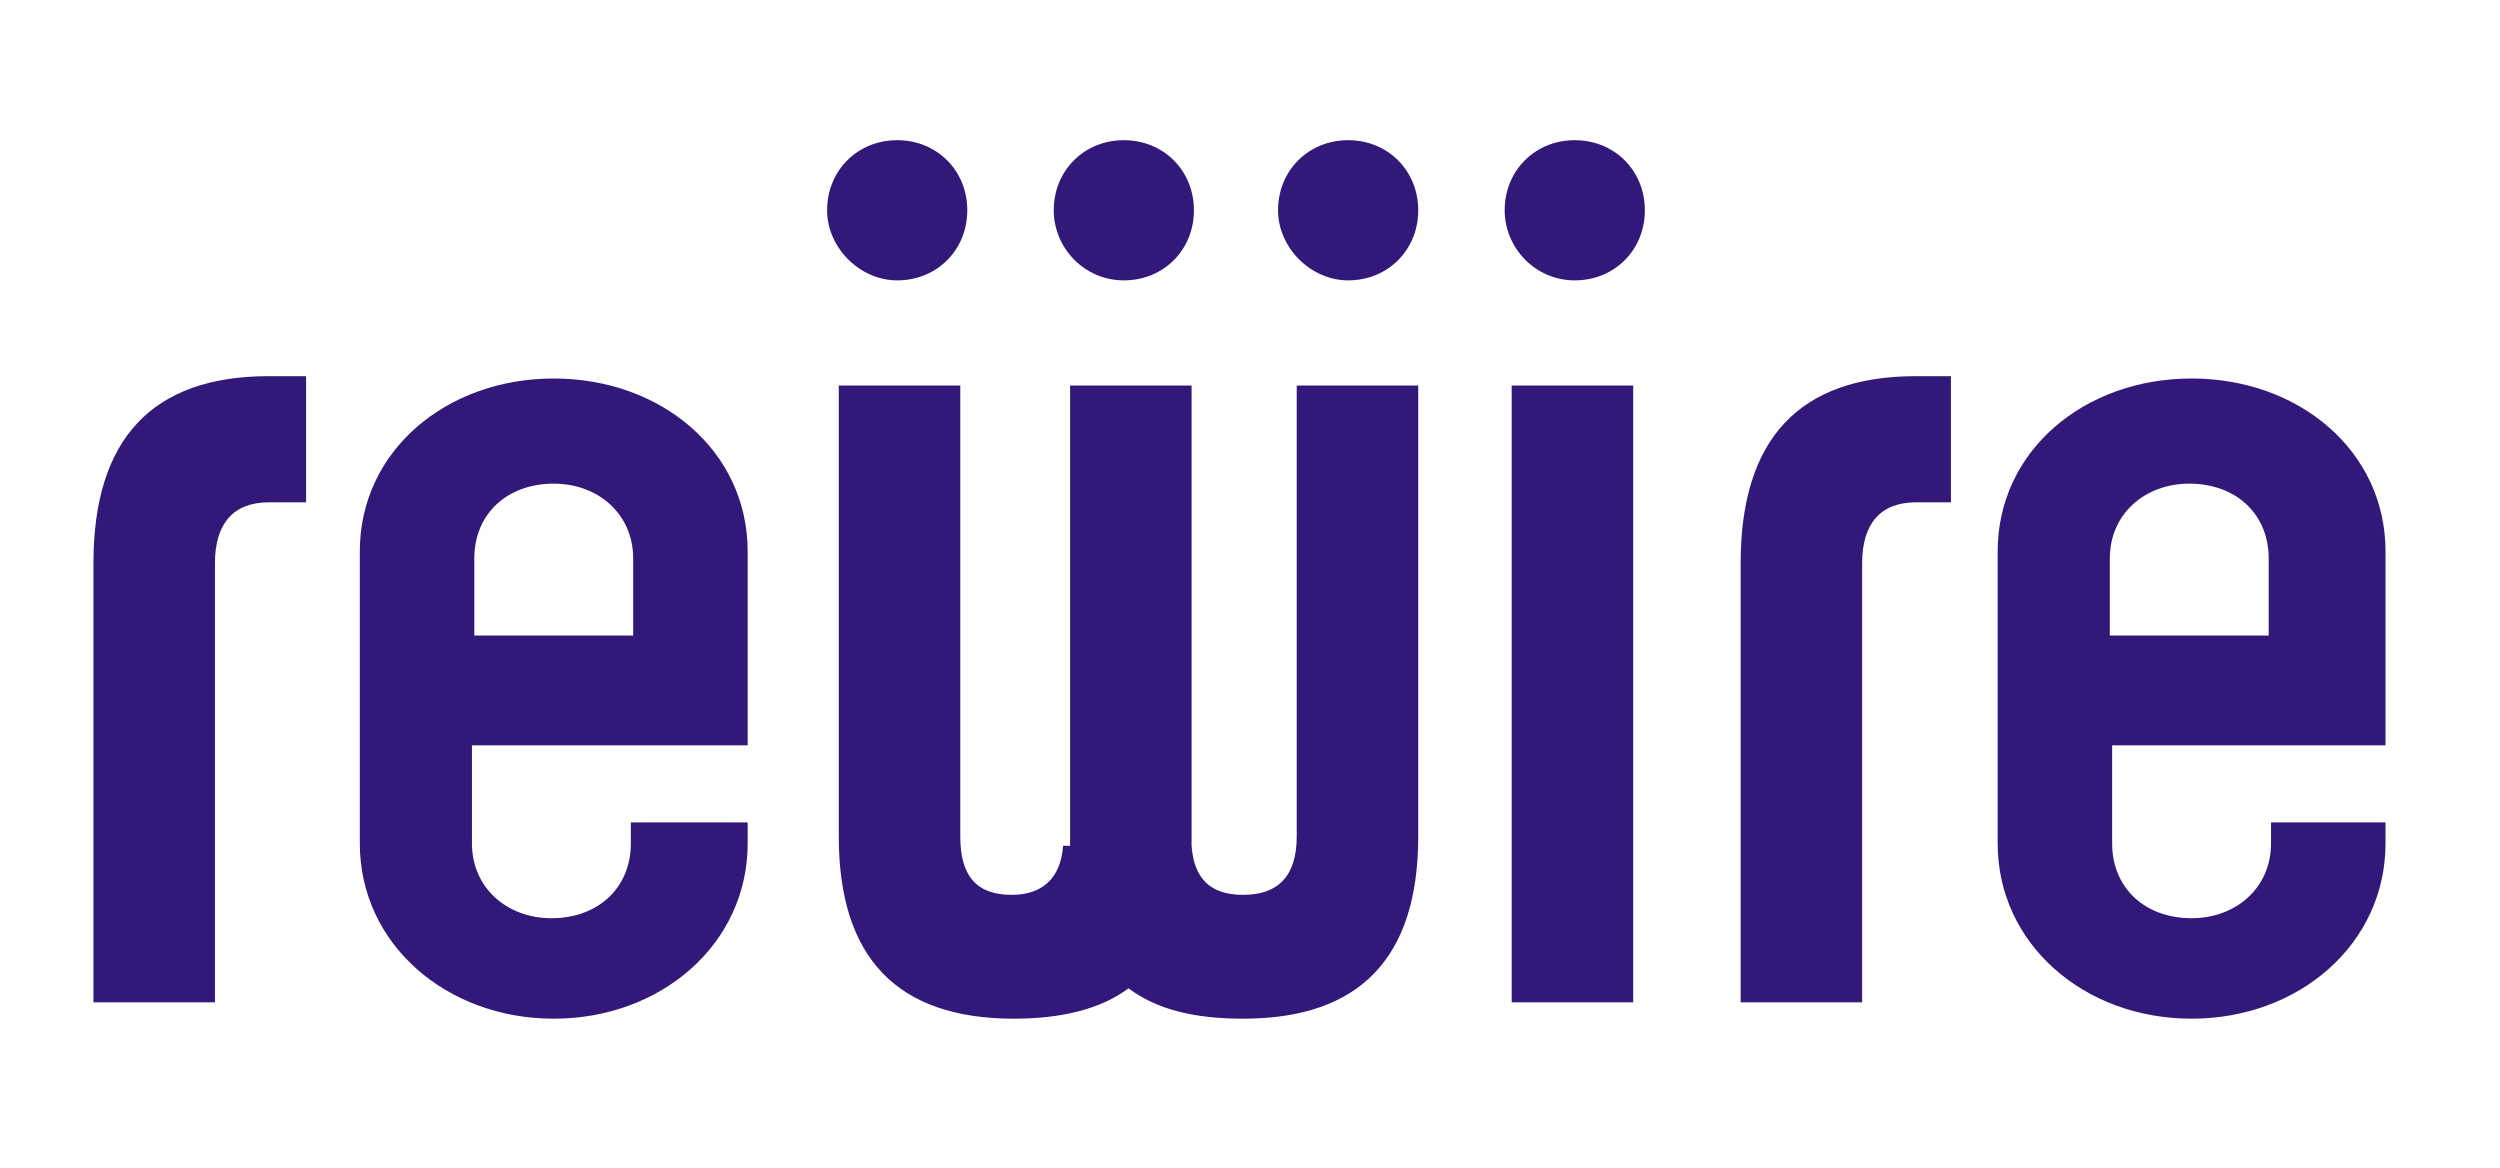 <svg width="107" height="50" viewBox="0 0 107 50" fill="none" xmlns="http://www.w3.org/2000/svg">
<path fill-rule="evenodd" clip-rule="evenodd" d="M48.1 12C49.8 12 51.1 10.7 51.1 9C51.1 7.3 49.8 6 48.1 6C46.4 6 45.1 7.3 45.1 9C45.1 10.6 46.4 12 48.1 12ZM35.4 9C35.4 7.3 36.7 6 38.4 6C40.1 6 41.4 7.3 41.4 9C41.4 10.7 40.1 12 38.4 12C36.8 12 35.4 10.6 35.4 9ZM57.7 12C59.4 12 60.7 10.7 60.7 9C60.7 7.3 59.4 6 57.7 6C56 6 54.7 7.3 54.7 9C54.7 10.6 56.1 12 57.7 12ZM64.4 9C64.4 7.3 65.7 6 67.4 6C69.1 6 70.4 7.3 70.4 9C70.4 10.7 69.1 12 67.4 12C65.7 12 64.4 10.6 64.4 9ZM45.5 36.2C45.4 37.6 44.6 38.3 43.3 38.3C41.8 38.3 41.1 37.5 41.1 35.8V16.5H35.9V35.8C35.9 41 38.4 43.6 43.4 43.6C45.4 43.6 47.1 43.2 48.3 42.3C49.5 43.2 51.1 43.6 53.2 43.6C58.2 43.6 60.7 41 60.7 35.8V16.5H55.5V35.8C55.5 37.5 54.7 38.3 53.2 38.3C51.8 38.3 51.1 37.6 51 36.2V16.5H45.8V36.2H45.5ZM64.7 42.9H69.9V16.5H64.7V42.9ZM27 35.2V36.1C27 38 25.6 39.3 23.6 39.3C21.7 39.3 20.2 38 20.2 36.1V31.9H32V23.6C32 19.3 28.3 16.2 23.7 16.2C19.1 16.2 15.4 19.3 15.4 23.6V36.1C15.4 40.4 19.1 43.6 23.7 43.6C28.3 43.6 32 40.4 32 36.1V35.2H27ZM20.3 27.2V23.9C20.3 22 21.7 20.7 23.7 20.7C25.6 20.7 27.1 22 27.1 23.9V27.2H20.3ZM102.1 35.2V36.1C102.1 40.4 98.4 43.6 93.8 43.6C89.2 43.6 85.5 40.4 85.5 36.1V23.6C85.5 19.3 89.2 16.2 93.8 16.2C98.4 16.2 102.1 19.3 102.1 23.6V31.9H90.4V36.1C90.4 38 91.8 39.3 93.8 39.3C95.7 39.3 97.2 38 97.2 36.1V35.2H102.1ZM97.1 27.2V23.9C97.1 22 95.7 20.7 93.7 20.7C91.8 20.7 90.3 22 90.3 23.9V27.2H97.1ZM4 42.9H9.2V24.1C9.2 22.4 10 21.5 11.5 21.5H13.1V16.1H11.5C6.5 16.1 4 18.8 4 24.1V42.9ZM74.5 24.1C74.5 18.8 77 16.1 82 16.1H83.5V21.5H82C80.5 21.5 79.7 22.4 79.7 24.1V42.9H74.5V24.1Z" fill="#321879"/>
</svg>
